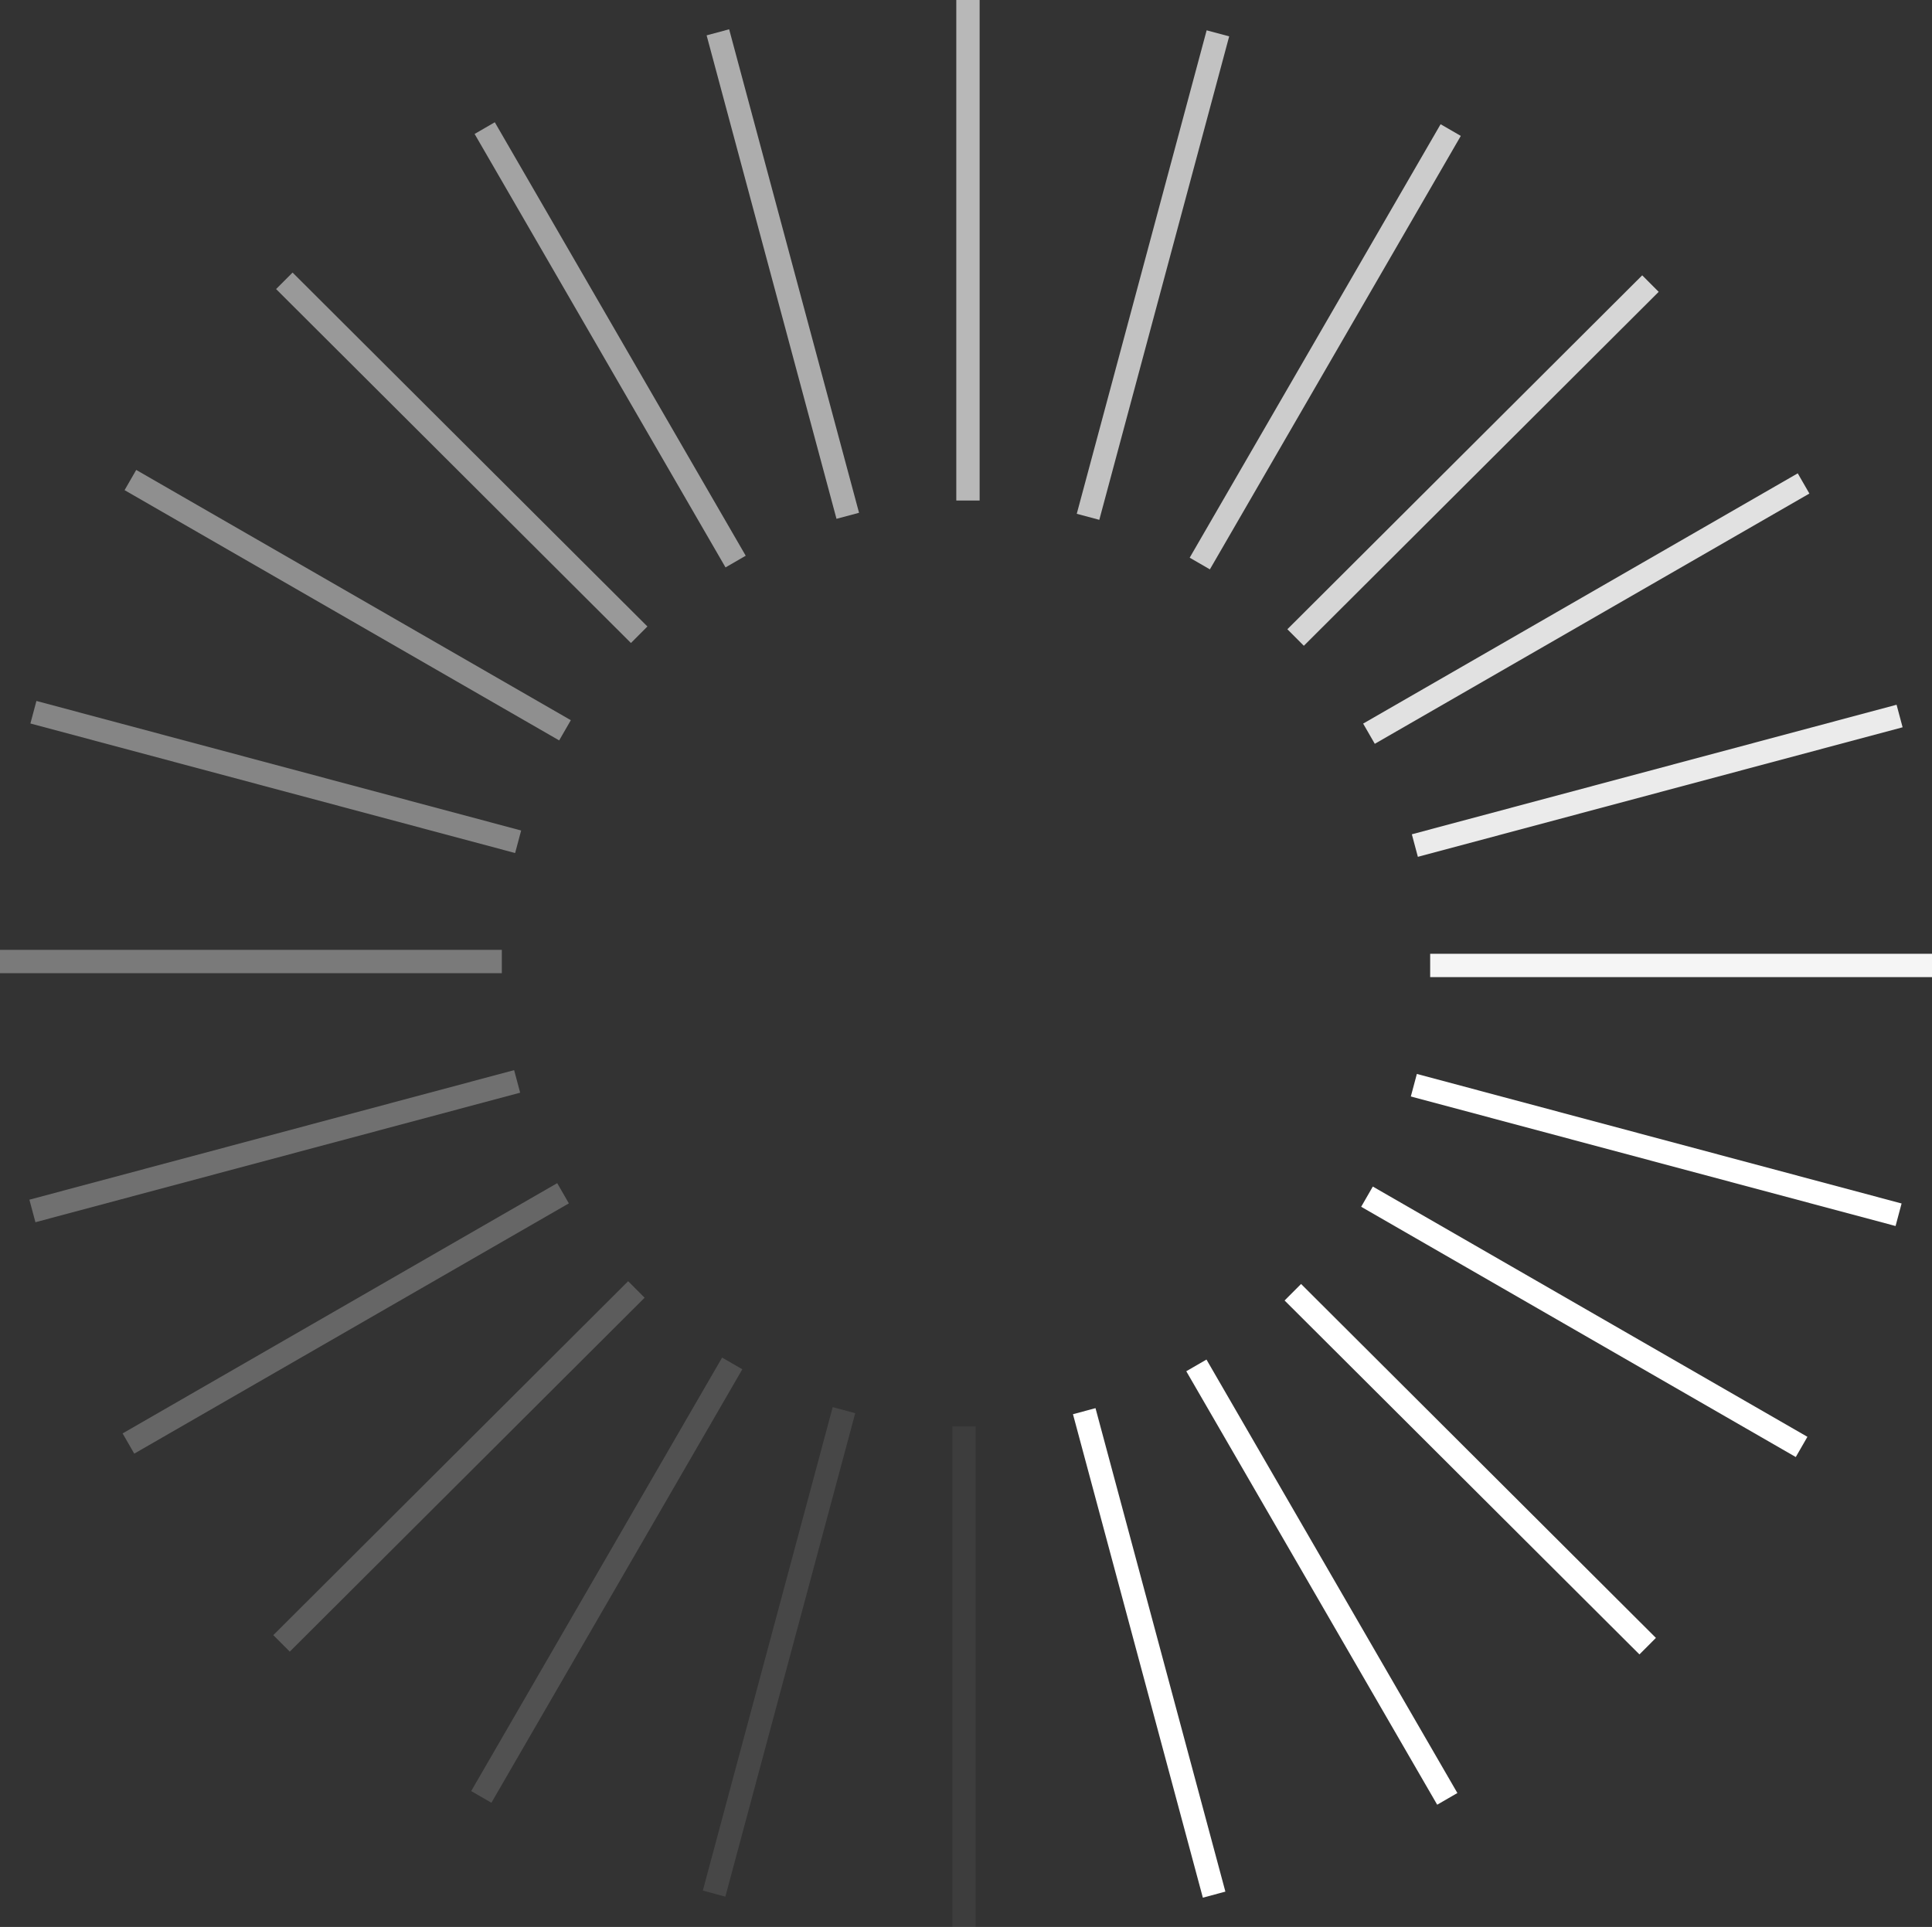 <svg width="414" height="413" viewBox="0 0 414 413" fill="none" xmlns="http://www.w3.org/2000/svg">
<rect x="0" y="0" width="414" height="413" fill="#333333" stroke="none"/>
<g clip-path="url(#clip0_546_11729)">
<path d="M206.576 413L206.576 305.725" stroke="white" stroke-opacity="0.05" stroke-width="5" stroke-miterlimit="10"/>
<path d="M260.168 406.072L232.336 302.452" stroke="white" stroke-width="5" stroke-miterlimit="10"/>
<path d="M310.133 385.544L256.366 292.641" stroke="white" stroke-width="5" stroke-miterlimit="10"/>
<path d="M353.074 352.815L277.035 276.96" stroke="white" stroke-width="5" stroke-miterlimit="10"/>
<path d="M386.057 310.114L292.928 256.476" stroke="white" stroke-width="5" stroke-miterlimit="10"/>
<path d="M406.838 260.353L302.967 232.587" stroke="white" stroke-width="5" stroke-miterlimit="10"/>
<path d="M414 206.921L306.465 206.921" stroke="white" stroke-opacity="0.95" stroke-width="5" stroke-miterlimit="10"/>
<path d="M407.055 153.46L303.184 181.225" stroke="white" stroke-opacity="0.9" stroke-width="5" stroke-miterlimit="10"/>
<path d="M386.479 103.614L293.351 157.252" stroke="white" stroke-opacity="0.85" stroke-width="5" stroke-miterlimit="10"/>
<path d="M353.668 60.779L277.629 136.635" stroke="white" stroke-opacity="0.8" stroke-width="5" stroke-miterlimit="10"/>
<path d="M310.865 27.876L257.097 120.779" stroke="white" stroke-opacity="0.75" stroke-width="5" stroke-miterlimit="10"/>
<path d="M260.982 7.146L233.15 110.766" stroke="white" stroke-opacity="0.7" stroke-width="5" stroke-miterlimit="10"/>
<path d="M207.422 5.86818e-05L207.422 107.275" stroke="white" stroke-opacity="0.65" stroke-width="5" stroke-miterlimit="10"/>
<path d="M153.832 6.928L181.664 110.548" stroke="white" stroke-opacity="0.6" stroke-width="5" stroke-miterlimit="10"/>
<path d="M103.865 27.455L157.633 120.358" stroke="white" stroke-opacity="0.55" stroke-width="5" stroke-miterlimit="10"/>
<path d="M60.928 60.186L136.967 136.041" stroke="white" stroke-opacity="0.5" stroke-width="5" stroke-miterlimit="10"/>
<path d="M27.944 102.885L121.072 156.523" stroke="white" stroke-opacity="0.45" stroke-width="5" stroke-miterlimit="10"/>
<path d="M7.16 152.648L111.031 180.412" stroke="white" stroke-opacity="0.4" stroke-width="5" stroke-miterlimit="10"/>
<path d="M-0.002 206.079L107.533 206.079" stroke="white" stroke-opacity="0.35" stroke-width="5" stroke-miterlimit="10"/>
<path d="M6.945 259.54L110.816 231.775" stroke="white" stroke-opacity="0.3" stroke-width="5" stroke-miterlimit="10"/>
<path d="M27.522 309.386L120.65 255.748" stroke="white" stroke-opacity="0.25" stroke-width="5" stroke-miterlimit="10"/>
<path d="M60.33 352.221L136.369 276.365" stroke="white" stroke-opacity="0.2" stroke-width="5" stroke-miterlimit="10"/>
<path d="M103.135 385.124L156.902 292.22" stroke="white" stroke-opacity="0.15" stroke-width="5" stroke-miterlimit="10"/>
<path d="M153.018 405.854L180.85 302.234" stroke="white" stroke-opacity="0.1" stroke-width="5" stroke-miterlimit="10"/>
</g>
<defs>
<clipPath id="clip0_546_11729">
<rect width="414" height="413" fill="white" transform="translate(414 413) rotate(-180)"/>
</clipPath>
</defs>
</svg>
